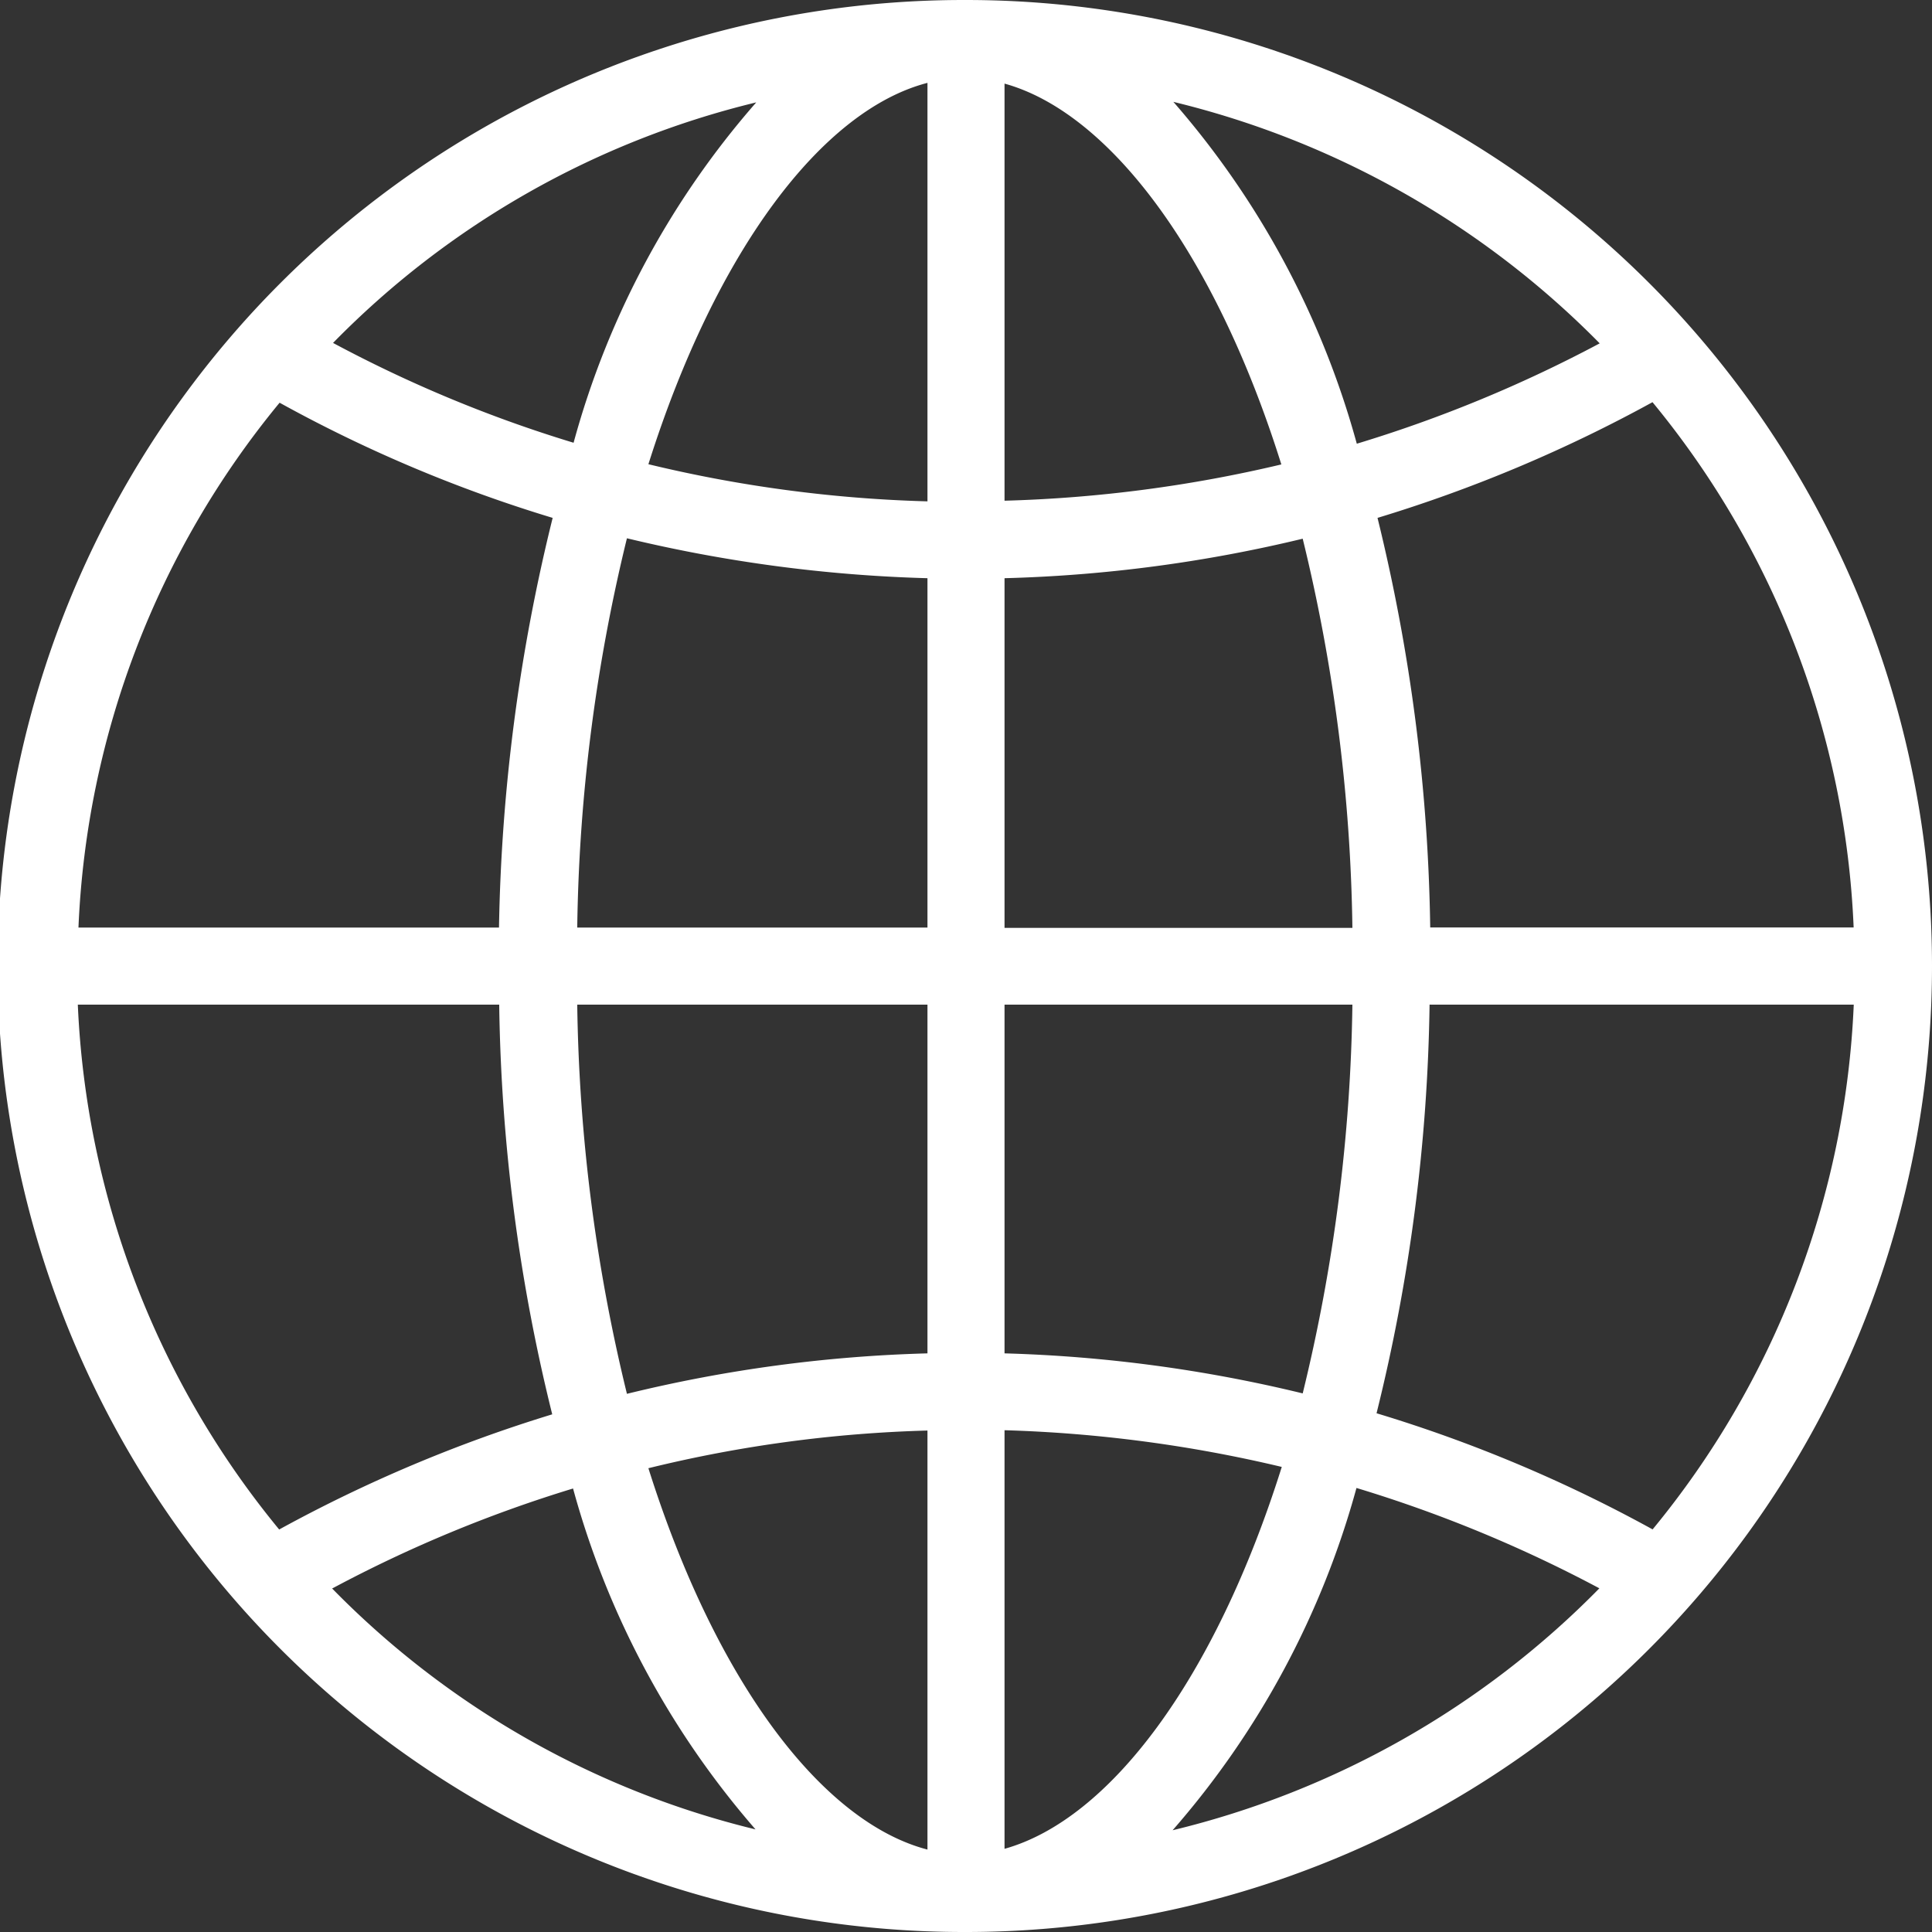 <svg xmlns="http://www.w3.org/2000/svg" width="18" height="18" viewBox="0 0 18 18">
  <rect x="0" y="0" width="18" height="18" fill="#333333" stroke="none"/>
  <g id="그룹_329" data-name="그룹 329" transform="translate(-1619 -150.625)">
    <path id="ios-world-outline" d="M12.375,3.375h-.022a9,9,0,0,0,0,18h.022a9,9,0,1,0,0-18Zm.359,5.387a13.313,13.313,0,0,0,2.778-.368,16.14,16.14,0,0,1,.463,3.626H12.734V8.761Zm0-.722V4.154c.969.268,1.956,1.562,2.579,3.548A12.645,12.645,0,0,1,12.734,8.04Zm-.718-3.894v3.9a12.486,12.486,0,0,1-2.6-.346c.632-2,1.623-3.3,2.6-3.553Zm0,4.617v3.254H8.753A16.135,16.135,0,0,1,9.216,8.39a13.526,13.526,0,0,0,2.8.372Zm-3.99,3.254H4.106A8.227,8.227,0,0,1,5.98,7.127,13.1,13.1,0,0,0,8.524,8.2a17.008,17.008,0,0,0-.5,3.817Zm0,.718a16.739,16.739,0,0,0,.494,3.817,13.476,13.476,0,0,0-2.544,1.073A8.256,8.256,0,0,1,4.1,12.735H8.027Zm.727,0h3.263v3.249a13.238,13.238,0,0,0-2.8.377,16.14,16.14,0,0,1-.463-3.626Zm3.263,3.972v3.9c-.978-.255-1.969-1.553-2.6-3.553a12.28,12.28,0,0,1,2.6-.351Zm.718,3.89V16.7a12.734,12.734,0,0,1,2.583.342C14.69,19.034,13.708,20.328,12.734,20.6Zm0-4.612V12.735h3.241a16.128,16.128,0,0,1-.463,3.622A13.315,13.315,0,0,0,12.734,15.984ZM16.7,12.735h3.946a8.238,8.238,0,0,1-1.874,4.889A13.312,13.312,0,0,0,16.2,16.542a16.726,16.726,0,0,0,.494-3.808Zm0-.718A16.951,16.951,0,0,0,16.209,8.2a13.417,13.417,0,0,0,2.562-1.078,8.231,8.231,0,0,1,1.874,4.894H16.7Zm1.579-5.443a12.524,12.524,0,0,1-2.263.935,8.092,8.092,0,0,0-1.709-3.185,8.324,8.324,0,0,1,3.972,2.25ZM10.419,4.331A8,8,0,0,0,8.719,7.5a12.285,12.285,0,0,1-2.241-.93,8.223,8.223,0,0,1,3.942-2.241ZM6.473,18.173a12.431,12.431,0,0,1,2.241-.93,8.08,8.08,0,0,0,1.7,3.176,8.236,8.236,0,0,1-3.946-2.246ZM14.3,20.427a8.084,8.084,0,0,0,1.713-3.189,12.506,12.506,0,0,1,2.263.935A8.3,8.3,0,0,1,14.3,20.427Z" transform="translate(1615.625 147.25)" fill="#fff"/>
  </g>
</svg>
